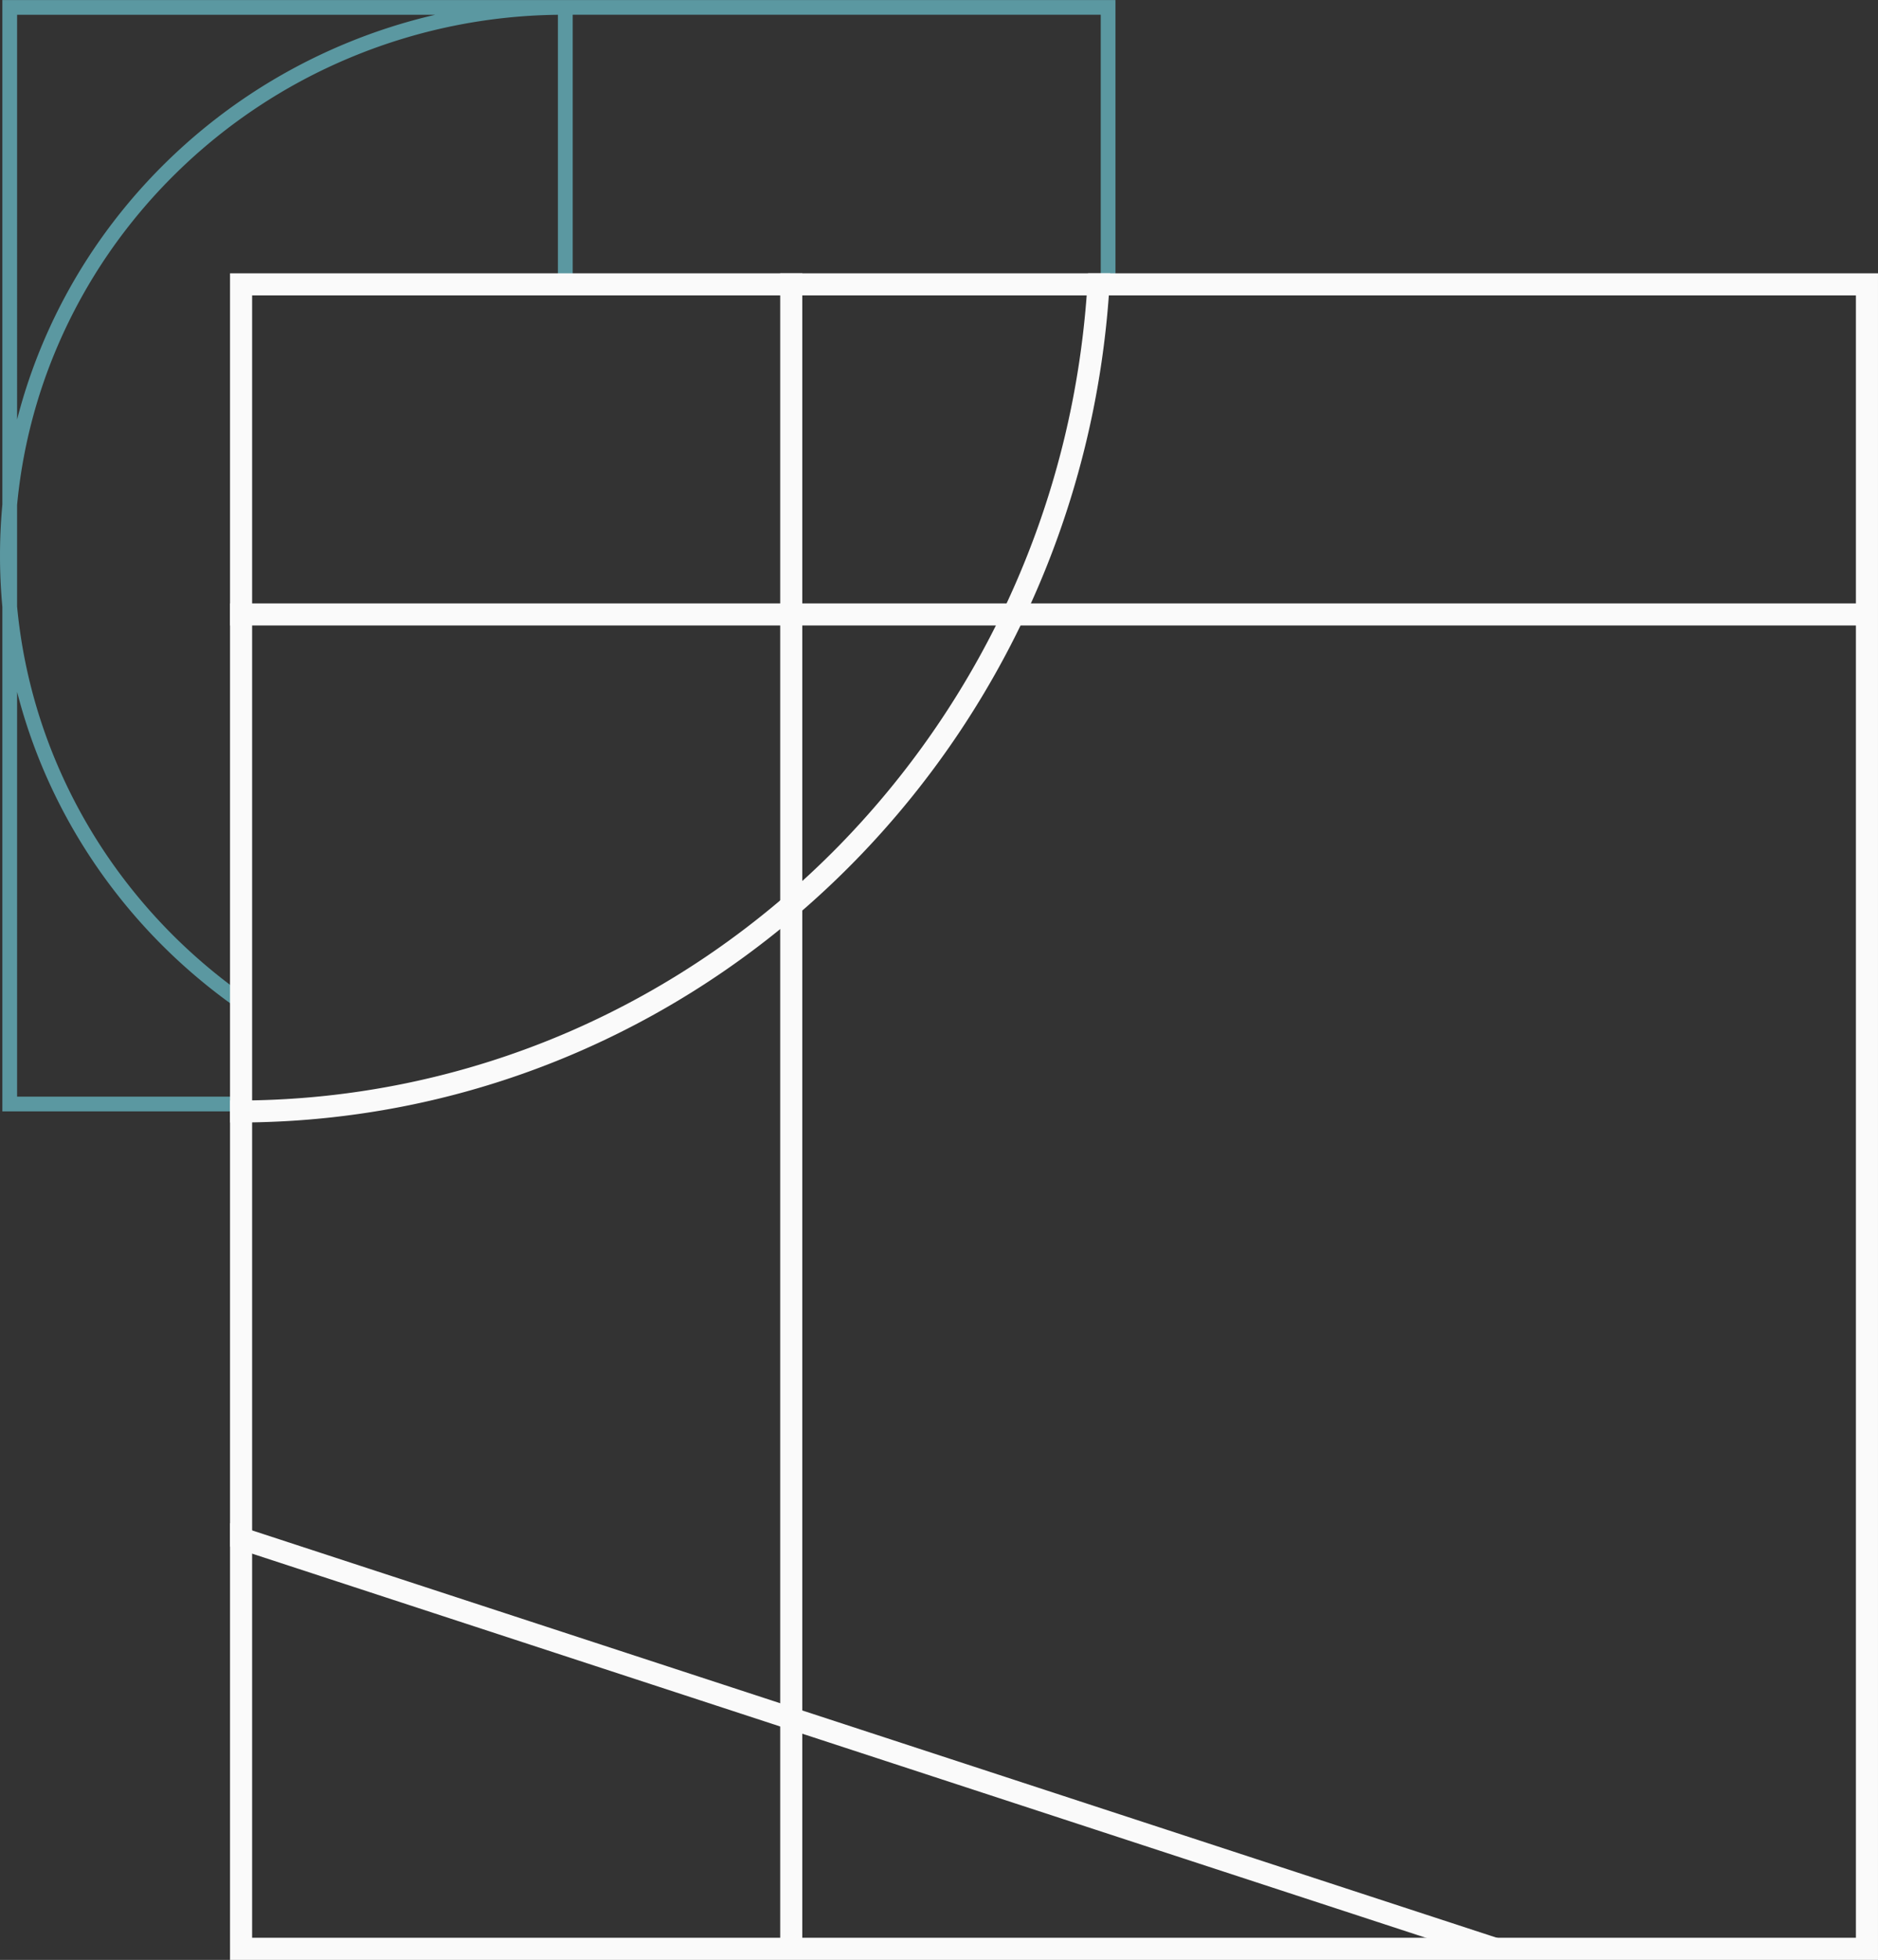 <svg xmlns="http://www.w3.org/2000/svg" xmlns:xlink="http://www.w3.org/1999/xlink" width="255" height="266" viewBox="0 0 255 266">
  <rect x="0" y="0" width="255" height="266" fill="#333333" stroke="none"/>
  <defs>
    <clipPath id="clip-path">
      <path id="Path_8492" data-name="Path 8492" d="M3658.281-21846.211h119.627v-38.215H3625.269v152.6h33.012Z" transform="translate(-2122.403 -5.414)" fill="none" stroke="#5a98a1" stroke-width="1"/>
    </clipPath>
    <clipPath id="clip-path-2">
      <rect id="Rectangle_6300" data-name="Rectangle 6300" width="223.44" height="226.542" transform="translate(223.44 226.542) rotate(180)" fill="rgba(0,0,0,0)"/>
    </clipPath>
    <clipPath id="clip-Clevr_-_Solution_logo_-_Field_Service_Manager_-_2054419662_Outline">
      <rect width="255" height="266"/>
    </clipPath>
  </defs>
  <g id="Clevr_-_Solution_logo_-_Field_Service_Manager_-_2054419662_Outline" data-name="Clevr - Solution logo - Field Service Manager - 2054419662 – Outline" clip-path="url(#clip-Clevr_-_Solution_logo_-_Field_Service_Manager_-_2054419662_Outline)">
    <g id="Group_20662" data-name="Group 20662" transform="translate(-1502.865 21889.84)" clip-path="url(#clip-path)">
      <path id="Union_4" data-name="Union 4" d="M17947.188-6697v-68.478c-.213-2.3-.322-4.621-.322-6.939s.109-4.636.322-6.939v-68.478h151.139V-6697Zm149.141-2V-6845.84h-71.7V-6699Zm-147.141,0h56.781a77,77,0,0,1-12.215-3.924,77.226,77.226,0,0,1-13.041-6.949,77.2,77.2,0,0,1-11.359-9.207,76.322,76.322,0,0,1-9.375-11.165,74.925,74.925,0,0,1-7.076-12.809,74.134,74.134,0,0,1-3.715-10.88Zm5.549-44.849a73.1,73.1,0,0,0,6.891,12.473,74.428,74.428,0,0,0,9.125,10.865,75.408,75.408,0,0,0,11.064,8.971,75.214,75.214,0,0,0,12.705,6.768,75.393,75.393,0,0,0,28.1,5.769v-146.828a75.4,75.4,0,0,0-28.1,5.769,74.937,74.937,0,0,0-12.7,6.768,74.8,74.8,0,0,0-11.064,8.971,74.1,74.1,0,0,0-9.131,10.865,73.1,73.1,0,0,0-6.891,12.473,71.64,71.64,0,0,0-5.549,21.68v13.779A71.64,71.64,0,0,0,17954.736-6743.852Zm-5.549-47.053a73.95,73.95,0,0,1,3.715-10.876,74.8,74.8,0,0,1,7.076-12.813,76.287,76.287,0,0,1,9.375-11.16,76.948,76.948,0,0,1,11.359-9.211,77.226,77.226,0,0,1,13.041-6.949,77,77,0,0,1,12.215-3.924h-56.781Z" transform="translate(-16444.002 -15042.002)" fill="#5b98a1"/>
    </g>
    <path id="Path_8494" data-name="Path 8494" d="M3,3V225.907H220.766V3H3M0,0H223.766V228.907H0Z" transform="translate(254.999 266) rotate(180)" fill="#fafafa"/>
    <g id="Mask_Group_18070" data-name="Mask Group 18070" transform="translate(31.234 37.093)" clip-path="url(#clip-path-2)">
      <ellipse id="Ellipse_103" data-name="Ellipse 103" cx="118.665" cy="121.362" rx="118.665" ry="121.362" transform="translate(-117.673 -127.467)" fill="rgba(0,0,0,0)"/>
      <path id="Ellipse_103_-_Outline" data-name="Ellipse 103 - Outline" d="M118.665,3A113.422,113.422,0,0,0,54.024,23.195,117.137,117.137,0,0,0,36.9,37.643,119.033,119.033,0,0,0,5.353,97.492a122.274,122.274,0,0,0,0,47.74A118.894,118.894,0,0,0,36.9,205.08a117.136,117.136,0,0,0,17.122,14.449,114.865,114.865,0,0,0,19.643,10.9,113.43,113.43,0,0,0,90,0,114.865,114.865,0,0,0,19.643-10.9,117.137,117.137,0,0,0,17.122-14.449,119.034,119.034,0,0,0,31.549-59.848,122.275,122.275,0,0,0,0-47.74,118.894,118.894,0,0,0-31.549-59.848,117.137,117.137,0,0,0-17.122-14.449,114.865,114.865,0,0,0-19.643-10.9,113.028,113.028,0,0,0-45-9.291m0-3C184.2,0,237.33,54.336,237.33,121.362S184.2,242.724,118.665,242.724,0,188.388,0,121.362,53.128,0,118.665,0Z" transform="translate(-117.673 -127.467)" fill="#fafafa"/>
      <path id="Path_8300" data-name="Path 8300" d="M1226.168,701.225,1409.52,761.2" transform="translate(-1233.225 -532.32)" fill="rgba(0,0,0,0)"/>
      <path id="Path_8300_-_Outline" data-name="Path 8300 - Outline" d="M1409.054,762.63,1225.7,702.651l.933-2.851,183.352,59.98Z" transform="translate(-1233.225 -532.32)" fill="#fafafa"/>
      <path id="Path_8301" data-name="Path 8301" d="M1239.632,896.629V670.086" transform="translate(-1163.428 -670.087)" fill="rgba(0,0,0,0)"/>
      <path id="Path_8301_-_Outline" data-name="Path 8301 - Outline" d="M1241.132,896.629h-3V670.086h3Z" transform="translate(-1163.428 -670.087)" fill="#fafafa"/>
      <path id="Path_8302" data-name="Path 8302" d="M1226.168,677.861h226.926" transform="translate(-1226.169 -631.561)" fill="rgba(0,0,0,0)"/>
      <path id="Path_8302_-_Outline" data-name="Path 8302 - Outline" d="M1453.094,679.361H1226.168v-3h226.926Z" transform="translate(-1226.169 -631.561)" fill="#fafafa"/>
    </g>
  </g>
</svg>
